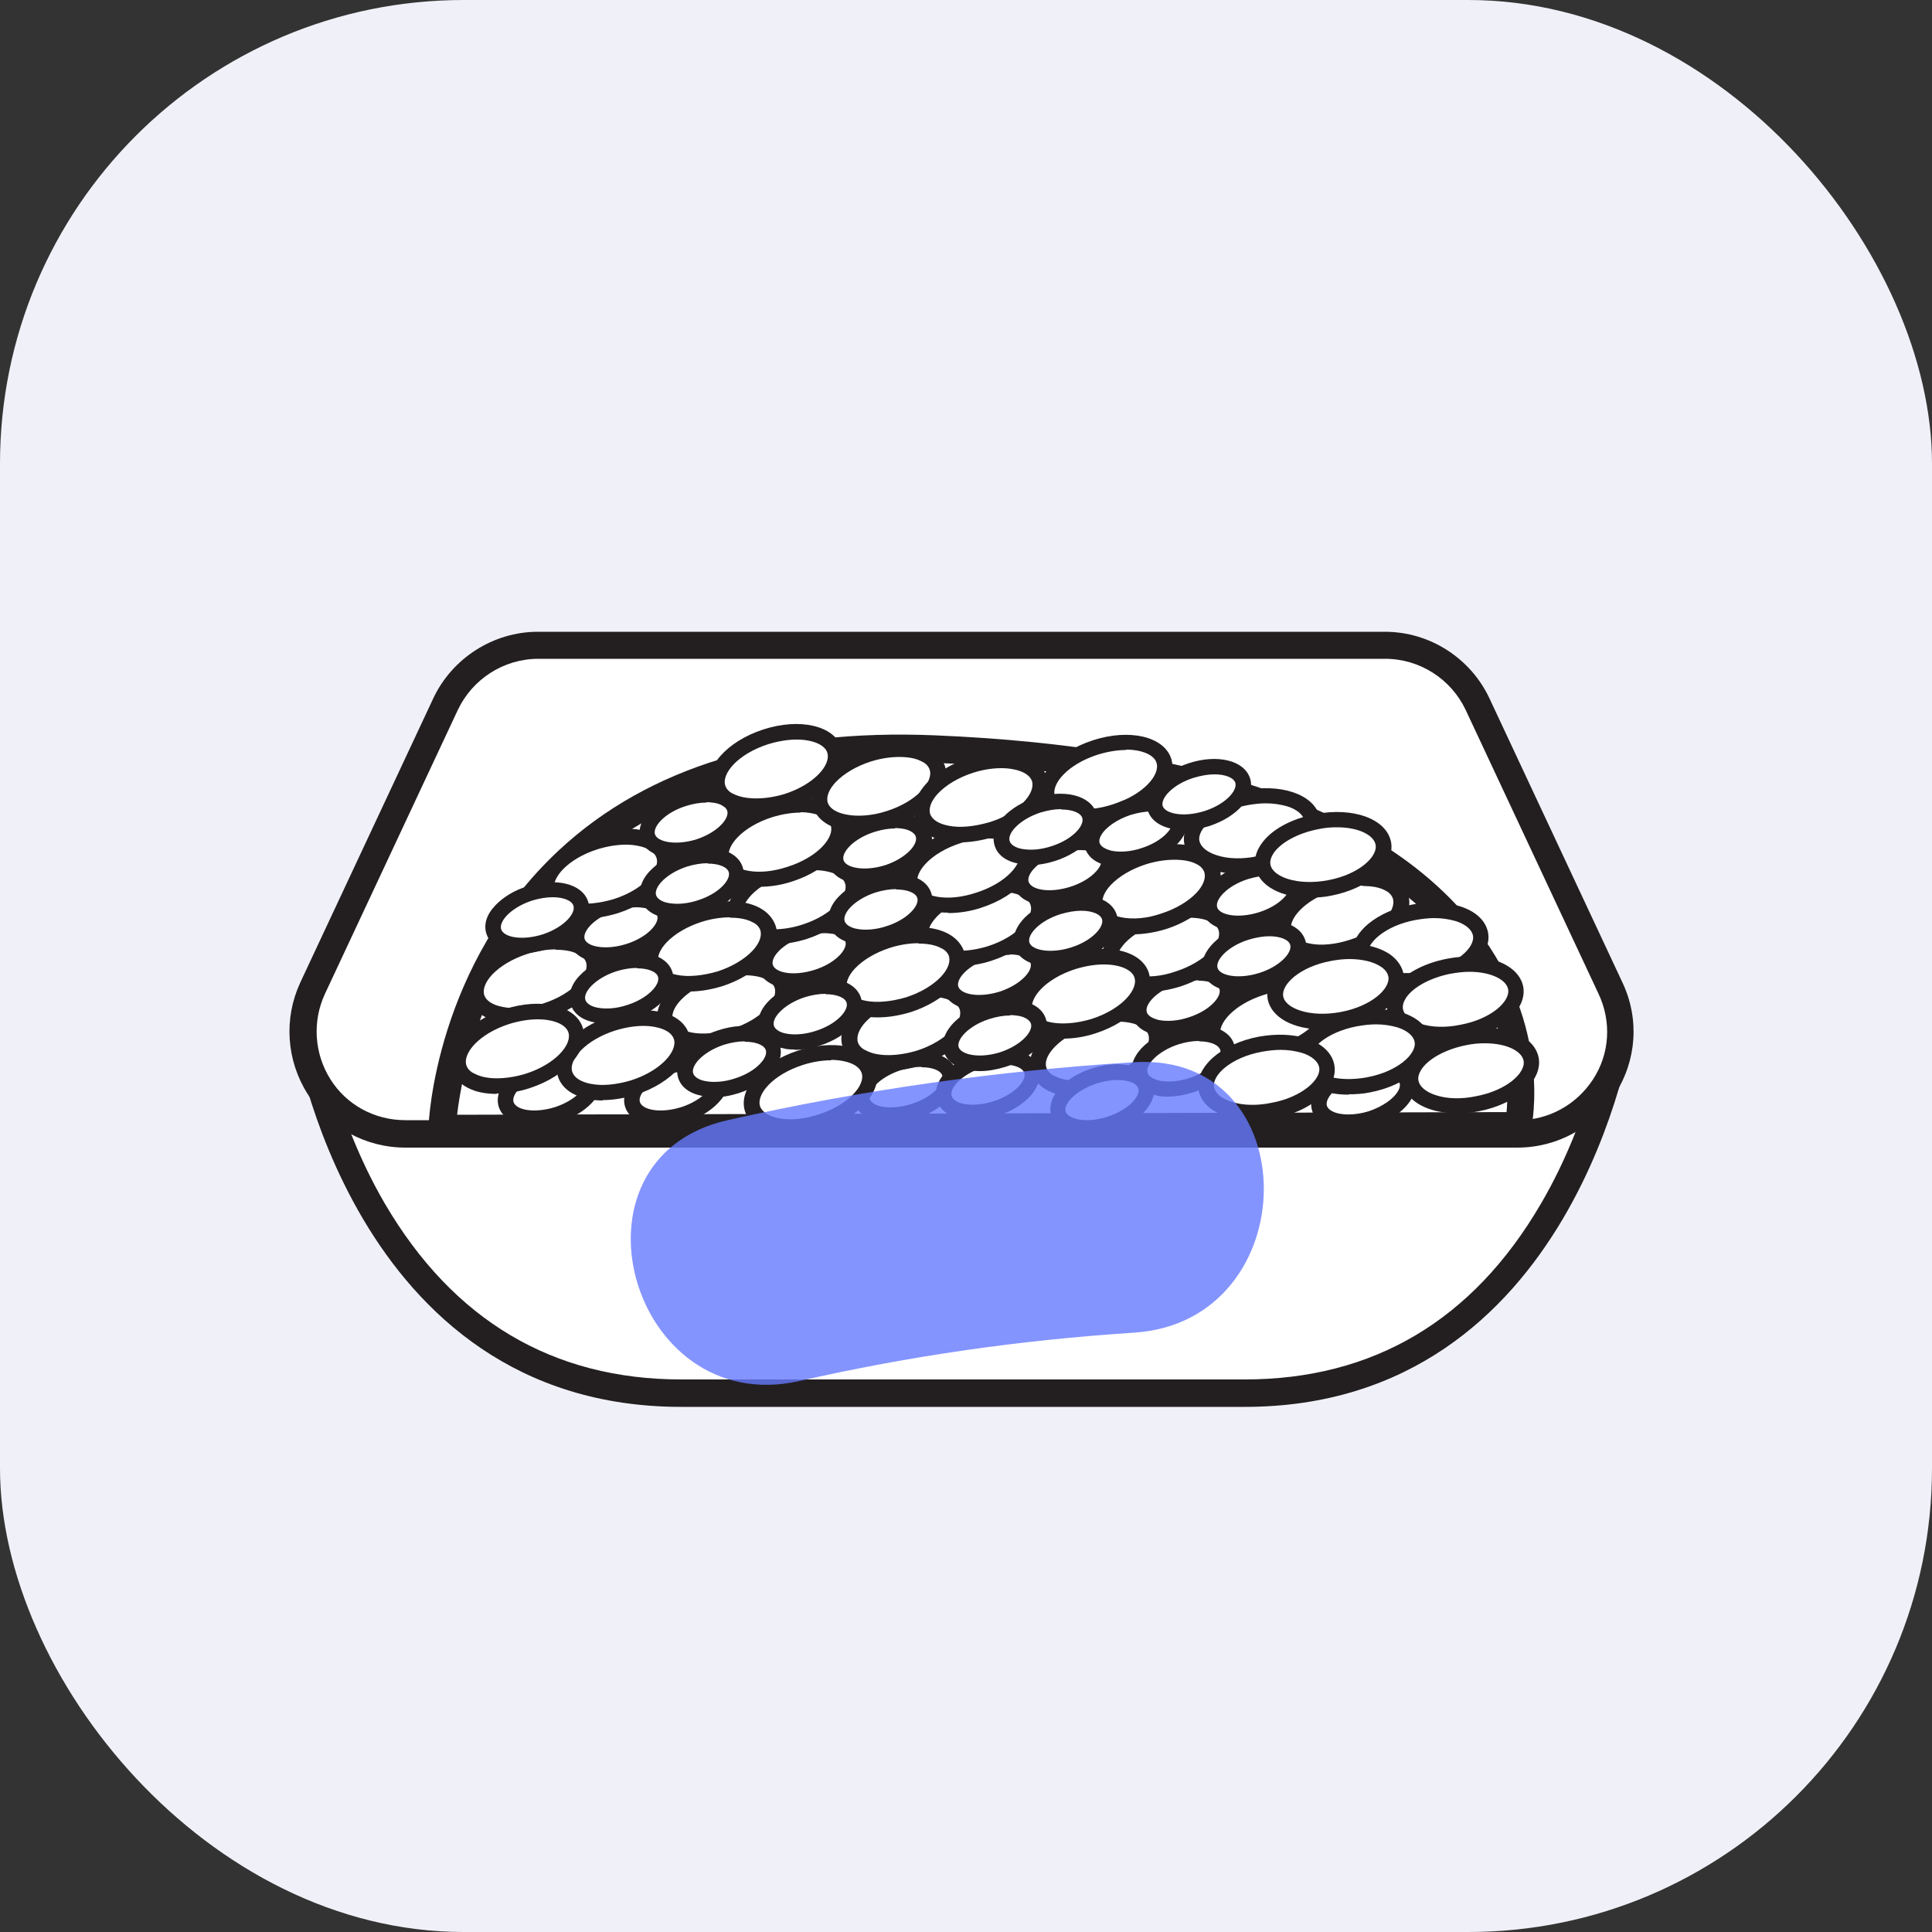 <?xml version="1.0" encoding="UTF-8"?>
<svg xmlns="http://www.w3.org/2000/svg" version="1.1" viewBox="0 0 50 50">
  <rect x="0" y="0" width="50" height="50" fill="#333333" stroke="none"/>
  <defs>
    <style>
      .cls-1 {
        fill: #231f20;
      }

      .cls-2 {
        fill: #667afe;
        opacity: .8;
      }

      .cls-3 {
        fill: #f0f1f8;
      }

      .cls-4 {
        fill: #fff;
      }
    </style>
  </defs>
  <!-- Generator: Adobe Illustrator 28.6.0, SVG Export Plug-In . SVG Version: 1.2.0 Build 709)  -->
  <g>
    <g id="Layer_1">
      <g>
        <rect class="cls-3" width="50" height="50" rx="12" ry="12"/>
        <g>
          <path class="cls-4" d="M41.92,26.57s-1.35,9.49-9.7,9.49h-5.42s-3.73,0-3.73,0h-5.42c-8.36,0-9.7-9.49-9.7-9.49"/>
          <path class="cls-1" d="M32.21,36.41h-14.58c-8.56,0-10.04-9.69-10.05-9.79-.03-.19.11-.37.3-.4.18-.02.37.11.4.3,0,.02.35,2.35,1.68,4.63,1.77,3.02,4.35,4.55,7.67,4.55h14.58c3.33,0,5.91-1.53,7.67-4.55,1.34-2.29,1.68-4.61,1.68-4.63.03-.19.18-.32.4-.3.19.03.32.2.3.4-.01.1-1.49,9.79-10.05,9.79Z"/>
        </g>
        <g>
          <path class="cls-4" d="M39.29,29.35H10.49c-1.94,0-3.22-2.01-2.4-3.77l3.44-7.35c.44-.93,1.37-1.53,2.4-1.53h21.92c1.03,0,1.96.59,2.4,1.53l3.44,7.35c.82,1.76-.46,3.77-2.4,3.77Z"/>
          <path class="cls-1" d="M39.29,29.7H10.49c-1.03,0-1.98-.52-2.53-1.39-.55-.87-.62-1.95-.19-2.88l3.44-7.35c.49-1.05,1.56-1.73,2.71-1.73h21.92c1.16,0,2.22.68,2.71,1.73l3.44,7.35c.44.93.37,2.01-.19,2.88-.55.87-1.5,1.39-2.53,1.39ZM13.93,17.05c-.89,0-1.7.52-2.08,1.32l-3.44,7.35c-.33.71-.28,1.54.14,2.21s1.15,1.06,1.94,1.06h28.8c.79,0,1.51-.4,1.94-1.06s.48-1.49.14-2.21l-3.44-7.35c-.38-.8-1.19-1.32-2.08-1.32H13.93Z"/>
        </g>
        <g>
          <path class="cls-4" d="M11.93,28.75l2.81-6.17s.73-2,5.08-2h10.44c4.36,0,5.08,2,5.08,2l2.81,6.17"/>
          <path class="cls-1" d="M38.18,29.1c-.13,0-.26-.08-.32-.2l-2.82-6.17s-.75-1.79-4.77-1.79h-10.44c-4.01,0-4.75,1.75-4.76,1.77l-2.82,6.2c-.08.18-.29.25-.46.17-.18-.08-.25-.29-.17-.46l2.81-6.17c.02-.07.85-2.2,5.4-2.2h10.44c4.55,0,5.38,2.14,5.41,2.23l2.8,6.15c.08.18,0,.38-.17.46-.05.02-.1.03-.15.03Z"/>
        </g>
        <g>
          <path class="cls-4" d="M11.44,29.2s.37-10.33,12.74-9.81c17.08.71,15.11,9.74,15.11,9.74l-27.85.07Z"/>
          <path class="cls-1" d="M11.44,29.55c-.09,0-.19-.04-.25-.11-.07-.07-.1-.16-.1-.26,0-.17.19-4.22,3.39-7.19,2.31-2.14,5.58-3.13,9.71-2.96,6.97.29,11.69,1.97,14.02,5,1.96,2.54,1.44,5.06,1.42,5.17-.04.16-.18.28-.34.28l-27.85.07h0ZM23.3,19.72c-3.52,0-6.32.94-8.33,2.79-2.46,2.27-3.02,5.3-3.14,6.34l27.16-.07c.06-.68.07-2.51-1.34-4.33-2.18-2.8-6.84-4.43-13.48-4.71-.29-.01-.58-.02-.87-.02Z"/>
        </g>
        <g>
          <ellipse class="cls-4" cx="32.91" cy="26.39" rx="1.58" ry=".87" transform="translate(-6.52 11.39) rotate(-17.89)"/>
          <path class="cls-1" d="M32.38,27.56c-.13,0-.26-.01-.38-.04-.41-.08-.69-.29-.78-.58-.18-.57.42-1.26,1.37-1.57.95-.31,1.84-.1,2.03.47h0c.18.57-.42,1.26-1.37,1.57-.29.09-.59.14-.86.14ZM33.43,25.63c-.22,0-.47.04-.73.12-.78.25-1.21.76-1.11,1.07.05.15.22.26.48.31.3.06.67.03,1.04-.1.78-.25,1.21-.76,1.11-1.07-.06-.2-.37-.34-.79-.34Z"/>
        </g>
        <g>
          <ellipse class="cls-4" cx="28.39" cy="27.22" rx="1.58" ry=".87" transform="translate(-6.99 10.04) rotate(-17.89)"/>
          <path class="cls-1" d="M27.86,28.38c-.29,0-.54-.05-.75-.16-.21-.11-.35-.27-.42-.46-.1-.29.01-.62.3-.93.26-.27.64-.5,1.07-.64.95-.31,1.84-.1,2.03.47h0c.18.57-.42,1.26-1.37,1.57-.3.1-.59.14-.86.14ZM28.92,26.45c-.22,0-.47.04-.73.12-.37.12-.69.31-.9.53-.18.19-.26.38-.21.53.03.09.1.17.22.22.3.16.81.15,1.31,0,.78-.25,1.21-.76,1.11-1.07-.06-.2-.37-.34-.79-.34Z"/>
        </g>
        <g>
          <ellipse class="cls-4" cx="30.63" cy="27.46" rx="1.19" ry=".65" transform="translate(-6.96 10.74) rotate(-17.89)"/>
          <path class="cls-1" d="M30.23,28.38c-.1,0-.2,0-.3-.03-.33-.06-.55-.23-.62-.47s0-.5.23-.75c.2-.21.49-.39.82-.49.47-.15.93-.15,1.25.02.17.09.28.21.33.37h0c.15.46-.32,1-1.06,1.24-.22.07-.45.11-.66.11ZM31.03,26.94c-.17,0-.35.03-.54.09-.27.09-.5.23-.65.39-.12.13-.17.25-.14.35.03.09.15.16.32.2.22.04.49.02.76-.07.54-.17.86-.53.8-.73h0c-.02-.05-.06-.1-.14-.14-.1-.05-.24-.08-.4-.08Z"/>
        </g>
        <g>
          <ellipse class="cls-4" cx="23.44" cy="28.13" rx="1.19" ry=".65" transform="translate(-7.51 8.56) rotate(-17.89)"/>
          <path class="cls-1" d="M23.05,29.05c-.46,0-.83-.18-.93-.49-.08-.24,0-.5.23-.74.2-.21.49-.39.82-.49.74-.24,1.43-.07,1.58.39h0c.15.46-.32,1-1.06,1.24-.23.07-.45.11-.65.11ZM23.84,27.61c-.16,0-.35.03-.54.09-.27.09-.5.23-.65.39-.12.13-.17.26-.14.35.07.21.54.3,1.08.13.54-.17.86-.53.8-.73h0c-.04-.13-.25-.22-.54-.22Z"/>
        </g>
        <g>
          <ellipse class="cls-4" cx="17.5" cy="28.22" rx="1.19" ry=".65" transform="translate(-7.82 6.74) rotate(-17.89)"/>
          <path class="cls-1" d="M17.11,29.14c-.46,0-.83-.18-.93-.49-.15-.46.32-1,1.06-1.24.74-.24,1.43-.07,1.58.39h0c.08.24,0,.5-.23.74-.2.21-.49.39-.82.49-.23.07-.45.11-.65.11ZM17.9,27.7c-.16,0-.34.03-.54.09-.54.17-.86.53-.8.73.07.21.54.3,1.08.13.27-.09.5-.23.65-.39.12-.13.17-.25.14-.35h0c-.04-.13-.25-.22-.54-.22Z"/>
        </g>
        <g>
          <ellipse class="cls-4" cx="14.23" cy="28.22" rx="1.19" ry=".65" transform="translate(-7.98 5.74) rotate(-17.89)"/>
          <path class="cls-1" d="M13.84,29.14c-.46,0-.83-.18-.93-.49-.15-.46.32-1,1.06-1.24.74-.24,1.43-.07,1.58.39h0c.08.24,0,.5-.23.74-.2.21-.49.39-.82.49-.23.07-.45.11-.65.11ZM14.63,27.7c-.16,0-.34.03-.54.09-.54.17-.86.53-.8.73.07.21.54.3,1.08.13.27-.09.5-.23.65-.39.12-.13.17-.25.14-.35h0c-.04-.13-.25-.22-.54-.22Z"/>
        </g>
        <g>
          <ellipse class="cls-4" cx="25.57" cy="28.06" rx="1.19" ry=".65" transform="translate(-7.38 9.21) rotate(-17.89)"/>
          <path class="cls-1" d="M25.17,28.98c-.1,0-.2,0-.3-.03-.33-.06-.55-.23-.62-.47s0-.5.23-.74c.2-.21.49-.39.82-.49.74-.24,1.43-.07,1.58.39h0c.15.46-.32,1-1.06,1.24-.22.07-.45.11-.66.11ZM25.96,27.54c-.16,0-.35.03-.54.09-.27.09-.5.23-.65.39-.12.13-.17.25-.14.35.03.09.15.17.32.2.21.04.49.02.76-.07.54-.17.86-.53.8-.73h0c-.04-.13-.25-.22-.54-.22Z"/>
        </g>
        <g>
          <ellipse class="cls-4" cx="28.53" cy="28.47" rx="1.19" ry=".65" transform="translate(-7.37 10.14) rotate(-17.89)"/>
          <path class="cls-1" d="M28.13,29.39c-.1,0-.2,0-.3-.03-.33-.06-.55-.23-.62-.47-.05-.16-.03-.33.05-.5.16-.31.53-.59,1-.74.74-.24,1.43-.07,1.58.39h0c.15.46-.32,1-1.06,1.24-.22.07-.45.11-.66.11ZM28.92,27.95c-.16,0-.34.03-.54.09-.36.12-.66.33-.77.54-.04.07-.05.14-.03.19.03.09.15.16.32.2.22.04.49.02.76-.07.54-.17.86-.53.8-.73-.04-.13-.25-.22-.54-.22Z"/>
        </g>
        <g>
          <ellipse class="cls-4" cx="30.62" cy="25.89" rx="1.19" ry=".65" transform="translate(-6.47 10.66) rotate(-17.89)"/>
          <path class="cls-1" d="M30.22,26.81c-.1,0-.2,0-.3-.03-.33-.06-.55-.23-.62-.47s0-.5.23-.75c.2-.21.49-.38.82-.49.74-.24,1.43-.07,1.58.39h0c.15.46-.32,1-1.06,1.24-.22.07-.45.11-.66.11ZM31.01,25.37c-.16,0-.35.03-.54.09-.27.09-.5.23-.65.39-.12.13-.17.25-.14.35.03.09.15.16.32.2.22.04.49.02.76-.07.54-.17.86-.53.8-.73-.04-.13-.25-.22-.54-.22Z"/>
        </g>
        <g>
          <ellipse class="cls-4" cx="35.28" cy="28.32" rx="1.19" ry=".65" transform="translate(-6.99 12.21) rotate(-17.89)"/>
          <path class="cls-1" d="M34.88,29.24c-.22,0-.42-.04-.59-.12-.17-.09-.29-.21-.33-.37-.15-.46.32-1,1.06-1.24.47-.15.93-.14,1.25.02.17.09.29.21.33.37.05.16.03.33-.05.5-.16.31-.53.59-1,.74-.23.07-.45.11-.66.11ZM35.68,27.8c-.17,0-.35.03-.54.09-.54.17-.86.53-.8.73.02.05.06.1.14.14.21.11.58.11.94,0,.36-.12.66-.33.77-.54.04-.07.05-.14.03-.19h0c-.02-.05-.06-.1-.14-.14-.1-.05-.24-.08-.4-.08Z"/>
        </g>
        <g>
          <ellipse class="cls-4" cx="34.73" cy="23.68" rx="1.58" ry=".87" transform="translate(-5.6 11.82) rotate(-17.89)"/>
          <path class="cls-1" d="M34.21,24.85c-.13,0-.26-.01-.38-.04-.41-.08-.69-.29-.78-.58-.18-.57.42-1.26,1.37-1.57.61-.2,1.21-.19,1.61.02.21.11.35.26.41.46.09.29,0,.62-.3.93-.26.27-.64.5-1.07.64-.29.09-.59.14-.86.14ZM35.27,22.92c-.23,0-.49.04-.74.12-.78.25-1.21.76-1.11,1.07.05.15.22.26.48.31.3.06.67.02,1.04-.1.37-.12.69-.31.9-.53.18-.19.25-.38.21-.53h0c-.03-.09-.1-.17-.21-.22-.15-.08-.35-.11-.57-.11Z"/>
        </g>
        <g>
          <ellipse class="cls-4" cx="30.22" cy="24.51" rx="1.58" ry=".87" transform="translate(-6.07 10.47) rotate(-17.89)"/>
          <path class="cls-1" d="M29.69,25.67c-.13,0-.26-.01-.38-.04-.41-.08-.69-.29-.78-.58-.09-.29.01-.62.3-.93.26-.27.64-.5,1.07-.64.61-.2,1.21-.19,1.61.02.21.11.35.26.41.46.09.29,0,.62-.3.93-.26.27-.64.5-1.07.64-.29.09-.59.14-.86.14ZM30.76,23.75c-.23,0-.49.04-.74.12-.37.12-.69.31-.9.53-.18.19-.25.38-.21.53s.22.26.48.31c.3.06.67.03,1.04-.1.37-.12.69-.31.9-.53.18-.19.25-.38.21-.53h0c-.03-.09-.1-.17-.21-.22-.15-.08-.35-.11-.57-.11Z"/>
        </g>
        <g>
          <ellipse class="cls-4" cx="32.46" cy="24.75" rx="1.19" ry=".65" transform="translate(-6.04 11.17) rotate(-17.89)"/>
          <path class="cls-1" d="M32.07,25.67c-.46,0-.83-.18-.93-.49-.15-.46.32-1,1.06-1.24.74-.24,1.43-.07,1.58.39h0c.15.46-.32,1-1.06,1.24-.23.07-.45.11-.65.11ZM32.85,24.23c-.16,0-.34.03-.54.09-.54.17-.86.53-.8.73s.54.3,1.08.13c.54-.17.86-.53.8-.73-.04-.13-.25-.22-.54-.22Z"/>
        </g>
        <g>
          <ellipse class="cls-4" cx="32.44" cy="23.18" rx="1.19" ry=".65" transform="translate(-5.55 11.09) rotate(-17.89)"/>
          <path class="cls-1" d="M32.05,24.1c-.46,0-.83-.18-.93-.49-.15-.46.32-1,1.06-1.24.74-.24,1.43-.07,1.58.39h0c.15.46-.32,1-1.06,1.24-.23.07-.45.11-.65.11ZM32.84,22.66c-.16,0-.34.03-.54.09-.54.17-.86.53-.8.73s.54.3,1.08.13c.54-.17.86-.53.8-.73-.04-.13-.25-.22-.54-.22Z"/>
        </g>
        <g>
          <ellipse class="cls-4" cx="28.03" cy="25.73" rx="1.58" ry=".87" transform="translate(-6.55 9.86) rotate(-17.89)"/>
          <path class="cls-1" d="M27.5,26.89c-.29,0-.54-.05-.75-.16-.21-.11-.35-.27-.42-.46-.18-.57.42-1.26,1.37-1.57.95-.31,1.84-.1,2.03.47h0c.18.57-.42,1.26-1.37,1.57-.3.1-.59.14-.86.14ZM28.56,24.96c-.22,0-.47.04-.73.12-.78.25-1.21.76-1.11,1.07.03.09.1.17.22.22.3.16.81.15,1.31,0,.78-.25,1.21-.76,1.11-1.07-.06-.2-.37-.34-.79-.34Z"/>
        </g>
        <g>
          <ellipse class="cls-4" cx="23.52" cy="26.55" rx="1.58" ry=".87" transform="translate(-7.02 8.51) rotate(-17.89)"/>
          <path class="cls-1" d="M22.98,27.72c-.29,0-.54-.05-.75-.16-.21-.11-.35-.27-.42-.46-.1-.29.01-.62.3-.93.26-.27.64-.5,1.07-.64.44-.14.88-.18,1.24-.11.41.08.69.29.78.58h0c.1.29-.01.62-.3.93-.26.27-.64.5-1.07.64-.3.1-.59.14-.86.14ZM24.04,25.79c-.23,0-.48.04-.73.12-.37.12-.69.31-.9.53-.18.19-.25.38-.21.53.03.09.1.17.22.22.3.16.81.15,1.31,0,.37-.12.69-.31.9-.53.18-.19.25-.38.21-.53h0c-.05-.15-.22-.26-.48-.31-.1-.02-.2-.03-.31-.03Z"/>
        </g>
        <g>
          <ellipse class="cls-4" cx="25.75" cy="26.8" rx="1.19" ry=".65" transform="translate(-6.99 9.21) rotate(-17.89)"/>
          <path class="cls-1" d="M25.36,27.72c-.46,0-.83-.18-.93-.49-.15-.46.32-1,1.06-1.24.33-.11.67-.14.96-.08.33.06.55.23.62.47h0c.08.24,0,.5-.23.74-.2.21-.49.39-.82.49-.23.07-.45.11-.65.11ZM26.15,26.28c-.17,0-.35.03-.54.09-.54.17-.86.53-.8.73.07.2.54.3,1.08.13.27-.09.5-.23.65-.39.12-.13.17-.26.14-.35h0c-.03-.09-.15-.17-.32-.2-.07-.01-.14-.02-.22-.02Z"/>
        </g>
        <g>
          <ellipse class="cls-4" cx="25.74" cy="25.23" rx="1.19" ry=".65" transform="translate(-6.51 9.13) rotate(-17.89)"/>
          <path class="cls-1" d="M25.35,26.15c-.46,0-.83-.18-.93-.49-.15-.46.32-1,1.06-1.24.74-.24,1.43-.07,1.58.39.08.24,0,.5-.23.74-.2.21-.49.39-.82.49-.23.07-.45.11-.65.11ZM26.14,24.71c-.16,0-.35.03-.54.09-.54.17-.86.53-.8.73.07.21.54.3,1.08.13.27-.09.5-.23.65-.39.12-.13.17-.25.14-.35-.04-.13-.25-.22-.54-.22Z"/>
        </g>
        <g>
          <ellipse class="cls-4" cx="29.86" cy="23.02" rx="1.58" ry=".87" transform="translate(-5.63 10.29) rotate(-17.89)"/>
          <path class="cls-1" d="M29.33,24.18c-.13,0-.26-.01-.38-.04-.41-.08-.69-.29-.78-.58-.09-.29.01-.62.3-.93.26-.27.64-.5,1.07-.64.61-.2,1.21-.19,1.61.02.21.11.35.26.41.46.09.29,0,.62-.3.93-.26.27-.64.5-1.07.64-.29.09-.59.14-.86.14ZM30.39,22.25c-.23,0-.49.04-.74.12-.37.12-.69.31-.9.53-.18.19-.25.38-.21.53s.22.26.48.31c.3.06.67.03,1.04-.1.37-.12.69-.31.9-.53.18-.19.25-.38.21-.53h0c-.03-.09-.1-.17-.21-.22-.15-.08-.35-.11-.57-.11Z"/>
        </g>
        <g>
          <ellipse class="cls-4" cx="25.34" cy="23.84" rx="1.58" ry=".87" transform="translate(-6.1 8.94) rotate(-17.89)"/>
          <path class="cls-1" d="M24.81,25.01c-.29,0-.54-.05-.75-.16-.21-.11-.35-.27-.42-.46-.18-.57.42-1.26,1.37-1.57.95-.31,1.84-.1,2.03.47h0c.18.57-.42,1.26-1.37,1.57-.3.1-.59.14-.86.14ZM25.87,23.08c-.22,0-.47.04-.73.12-.78.25-1.21.76-1.11,1.07.03.09.1.17.22.22.3.16.82.15,1.31,0,.78-.25,1.21-.76,1.11-1.07h0c-.06-.2-.37-.34-.79-.34Z"/>
        </g>
        <g>
          <ellipse class="cls-4" cx="27.58" cy="24.09" rx="1.19" ry=".65" transform="translate(-6.07 9.64) rotate(-17.89)"/>
          <path class="cls-1" d="M27.19,25.01c-.46,0-.83-.18-.93-.49-.15-.46.32-1,1.06-1.24s1.43-.07,1.58.39h0c.15.46-.32,1-1.06,1.24-.23.07-.45.11-.65.11ZM27.98,23.57c-.16,0-.34.03-.54.09-.54.17-.86.53-.8.73.06.2.54.3,1.08.13.54-.17.86-.53.8-.73-.04-.13-.25-.22-.54-.22Z"/>
        </g>
        <g>
          <ellipse class="cls-4" cx="27.56" cy="22.52" rx="1.19" ry=".65" transform="translate(-5.58 9.56) rotate(-17.89)"/>
          <path class="cls-1" d="M27.17,23.44c-.46,0-.83-.18-.93-.49-.15-.46.32-1,1.06-1.24.74-.24,1.43-.07,1.58.39h0c.15.46-.32,1-1.06,1.24-.23.07-.45.11-.65.11ZM27.96,22c-.16,0-.34.03-.54.09-.54.17-.86.53-.8.73.07.21.54.3,1.08.13.54-.17.86-.53.8-.73-.04-.13-.25-.22-.54-.22Z"/>
        </g>
        <g>
          <ellipse class="cls-4" cx="23.24" cy="25.17" rx="1.58" ry=".87" transform="translate(-6.61 8.36) rotate(-17.89)"/>
          <path class="cls-1" d="M22.71,26.33c-.13,0-.26-.01-.38-.04-.41-.08-.69-.29-.78-.58-.1-.29.01-.62.3-.93.26-.27.64-.5,1.07-.64.61-.2,1.21-.19,1.61.02.21.11.35.27.42.46.1.29-.01.62-.3.93-.26.27-.64.5-1.07.64-.29.09-.59.14-.86.14ZM23.77,24.41c-.23,0-.49.04-.74.12-.37.12-.69.31-.9.53-.18.19-.25.38-.21.53.05.15.22.26.48.31.3.06.67.02,1.05-.09.37-.12.69-.31.9-.53.18-.19.25-.38.21-.53h0c-.03-.09-.1-.17-.22-.22-.15-.08-.35-.11-.57-.11Z"/>
        </g>
        <g>
          <ellipse class="cls-4" cx="18.73" cy="25.99" rx="1.58" ry=".87" transform="translate(-7.08 7.01) rotate(-17.89)"/>
          <path class="cls-1" d="M18.2,27.16c-.13,0-.26-.01-.38-.04-.41-.08-.69-.29-.78-.58-.1-.29.01-.62.3-.93.26-.27.64-.5,1.07-.64.61-.2,1.21-.19,1.61.02.21.11.35.27.42.46.1.29-.01.62-.3.93-.26.27-.64.5-1.07.64-.29.09-.59.14-.86.14ZM19.26,25.23c-.23,0-.49.04-.74.12-.37.12-.69.31-.9.53-.18.19-.25.38-.21.53.05.15.22.26.48.31.3.06.67.02,1.05-.09.37-.12.69-.31.9-.53.18-.19.25-.38.21-.53h0c-.03-.09-.1-.17-.22-.22-.15-.08-.35-.11-.57-.11Z"/>
        </g>
        <g>
          <ellipse class="cls-4" cx="20.96" cy="26.24" rx="1.19" ry=".65" transform="translate(-7.05 7.71) rotate(-17.89)"/>
          <path class="cls-1" d="M20.57,27.16c-.1,0-.2,0-.3-.03-.33-.06-.55-.23-.62-.47s0-.5.23-.74c.2-.21.49-.39.82-.49.74-.24,1.43-.07,1.58.39h0c.15.46-.32,1-1.06,1.24-.22.07-.45.11-.66.11ZM21.36,25.72c-.16,0-.35.03-.54.09-.27.09-.5.23-.65.39-.12.13-.17.25-.14.35.03.09.15.17.32.2.21.04.49.02.76-.07.54-.17.86-.53.8-.73h0c-.04-.13-.25-.22-.54-.22Z"/>
        </g>
        <g>
          <ellipse class="cls-4" cx="20.95" cy="24.67" rx="1.19" ry=".65" transform="translate(-6.57 7.63) rotate(-17.89)"/>
          <path class="cls-1" d="M20.56,25.59c-.46,0-.83-.18-.93-.49-.15-.46.32-1,1.06-1.24.33-.11.67-.14.96-.08.33.06.55.23.62.47h0c.15.46-.32,1-1.06,1.24-.23.07-.45.11-.65.11ZM21.34,24.15c-.17,0-.36.03-.54.09-.54.17-.86.53-.8.73.07.21.54.3,1.08.13.54-.17.86-.53.8-.73-.03-.09-.15-.17-.32-.2-.07-.01-.14-.02-.22-.02Z"/>
        </g>
        <g>
          <ellipse class="cls-4" cx="25.07" cy="22.46" rx="1.58" ry=".87" transform="translate(-5.69 8.79) rotate(-17.89)"/>
          <path class="cls-1" d="M24.54,23.62c-.58,0-1.05-.22-1.17-.61-.18-.57.42-1.26,1.37-1.57.61-.2,1.21-.19,1.61.02.21.11.35.27.42.46.18.57-.42,1.26-1.37,1.57-.3.1-.59.14-.86.14ZM25.6,21.7c-.23,0-.49.04-.74.12-.78.25-1.21.76-1.11,1.07s.75.47,1.52.21c.78-.25,1.21-.76,1.11-1.07-.03-.09-.1-.17-.22-.22-.15-.08-.35-.11-.57-.11Z"/>
        </g>
        <g>
          <ellipse class="cls-4" cx="20.55" cy="23.28" rx="1.58" ry=".87" transform="translate(-6.16 7.44) rotate(-17.89)"/>
          <path class="cls-1" d="M20.02,24.45c-.13,0-.26-.01-.38-.04-.41-.08-.69-.29-.78-.58-.18-.57.42-1.26,1.37-1.57.43-.14.87-.18,1.24-.11.41.08.69.29.78.58h0c.18.57-.42,1.26-1.37,1.57-.29.09-.59.14-.86.14ZM21.08,22.52c-.23,0-.48.04-.74.12-.78.25-1.21.76-1.11,1.07.05.15.22.26.48.31.3.06.68.03,1.05-.09.78-.25,1.21-.76,1.11-1.07h0c-.05-.15-.22-.26-.48-.31-.1-.02-.2-.03-.31-.03Z"/>
        </g>
        <g>
          <ellipse class="cls-4" cx="22.79" cy="23.53" rx="1.19" ry=".65" transform="translate(-6.13 8.14) rotate(-17.89)"/>
          <path class="cls-1" d="M22.39,24.45c-.1,0-.2,0-.3-.03-.33-.06-.55-.23-.62-.47s0-.5.23-.74c.2-.21.49-.39.82-.49.74-.24,1.43-.07,1.58.39h0c.15.46-.32,1-1.06,1.24-.22.07-.45.11-.66.11ZM23.19,23.01c-.16,0-.35.03-.54.09-.27.09-.5.23-.65.39-.12.13-.17.26-.14.35.03.09.15.17.32.2.21.04.49.02.76-.07.54-.17.86-.53.8-.73h0c-.04-.13-.25-.22-.54-.22Z"/>
        </g>
        <g>
          <ellipse class="cls-4" cx="22.77" cy="21.96" rx="1.19" ry=".65" transform="translate(-5.64 8.06) rotate(-17.89)"/>
          <path class="cls-1" d="M22.38,22.88c-.46,0-.83-.18-.93-.49-.15-.46.32-1,1.06-1.24.33-.11.67-.14.96-.08.33.06.55.23.62.47h0c.08.24,0,.5-.23.74-.2.21-.49.39-.82.49-.23.07-.45.11-.65.11ZM23.17,21.44c-.17,0-.35.03-.54.09-.54.17-.86.53-.8.73.06.2.54.3,1.08.13.27-.09.5-.23.65-.39.12-.13.17-.26.14-.35h0c-.03-.09-.15-.17-.32-.2-.07-.01-.14-.02-.22-.02Z"/>
        </g>
        <g>
          <ellipse class="cls-4" cx="18.36" cy="24.5" rx="1.58" ry=".87" transform="translate(-6.64 6.83) rotate(-17.89)"/>
          <path class="cls-1" d="M17.83,25.66c-.13,0-.26-.01-.38-.04-.41-.08-.69-.29-.78-.58-.1-.29.01-.62.3-.93.26-.27.64-.5,1.07-.64.61-.2,1.21-.19,1.61.02.21.11.35.27.42.46.1.29-.01.62-.3.93-.26.27-.64.5-1.07.64-.29.09-.59.14-.86.14ZM18.89,23.74c-.23,0-.49.04-.74.12-.37.12-.69.31-.9.53-.18.19-.25.38-.21.53.05.15.22.26.48.31.3.06.67.02,1.05-.09.37-.12.69-.31.9-.53.18-.19.25-.38.21-.53h0c-.03-.09-.1-.17-.22-.22-.15-.08-.35-.11-.57-.11Z"/>
        </g>
        <g>
          <ellipse class="cls-4" cx="13.85" cy="25.33" rx="1.58" ry=".87" transform="translate(-7.11 5.48) rotate(-17.89)"/>
          <path class="cls-1" d="M13.32,26.49c-.13,0-.26-.01-.38-.04-.41-.08-.69-.29-.78-.58-.1-.29.01-.62.3-.93.26-.27.64-.5,1.07-.64.61-.2,1.21-.19,1.61.02.21.11.35.27.42.46.1.29-.01.62-.3.93-.26.27-.64.5-1.07.64-.29.09-.59.14-.86.14ZM14.38,24.57c-.23,0-.49.04-.74.12-.37.12-.69.31-.9.53-.18.19-.25.38-.21.53.05.15.22.26.48.31.3.06.67.02,1.05-.09.37-.12.69-.31.9-.53.18-.19.25-.38.21-.53h0c-.03-.09-.1-.17-.22-.22-.15-.08-.35-.11-.57-.11Z"/>
        </g>
        <g>
          <ellipse class="cls-4" cx="16.08" cy="25.57" rx="1.19" ry=".65" transform="translate(-7.08 6.18) rotate(-17.89)"/>
          <path class="cls-1" d="M15.69,26.49c-.1,0-.2,0-.3-.03-.33-.06-.55-.23-.62-.47s0-.5.23-.74c.2-.21.49-.39.82-.49.74-.24,1.43-.07,1.58.39h0c.15.46-.32,1-1.06,1.24-.22.07-.45.11-.66.11ZM16.48,25.05c-.16,0-.35.03-.54.09-.27.09-.5.23-.65.39-.12.13-.17.25-.14.35.03.09.15.17.32.2.22.04.49.02.76-.07.54-.17.86-.53.8-.73h0c-.04-.13-.25-.22-.54-.22Z"/>
        </g>
        <g>
          <ellipse class="cls-4" cx="16.07" cy="24" rx="1.19" ry=".65" transform="translate(-6.6 6.1) rotate(-17.89)"/>
          <path class="cls-1" d="M15.68,24.92c-.46,0-.83-.18-.93-.49-.15-.46.32-1,1.06-1.24.33-.11.67-.14.96-.08.33.06.55.23.62.47h0c.15.46-.32,1-1.06,1.24-.23.07-.45.11-.65.11ZM16.47,23.48c-.17,0-.36.03-.54.09-.54.17-.86.53-.8.73s.54.3,1.08.13c.54-.17.86-.53.8-.73-.03-.09-.15-.17-.32-.2-.07-.01-.14-.02-.22-.02Z"/>
        </g>
        <g>
          <ellipse class="cls-4" cx="20.19" cy="21.79" rx="1.58" ry=".87" transform="translate(-5.72 7.26) rotate(-17.89)"/>
          <path class="cls-1" d="M19.66,22.95c-.58,0-1.05-.22-1.17-.61-.18-.57.42-1.26,1.37-1.57.43-.14.88-.18,1.24-.11.41.08.69.29.78.58h0c.18.57-.42,1.26-1.37,1.57-.3.1-.59.14-.86.14ZM20.72,21.03c-.23,0-.48.04-.74.12-.78.25-1.21.76-1.11,1.07s.75.47,1.52.21c.78-.25,1.21-.76,1.11-1.07h0c-.05-.15-.22-.26-.48-.31-.1-.02-.2-.03-.31-.03Z"/>
        </g>
        <g>
          <ellipse class="cls-4" cx="15.67" cy="22.62" rx="1.58" ry=".87" transform="translate(-6.19 5.91) rotate(-17.89)"/>
          <path class="cls-1" d="M15.14,23.78c-.13,0-.26-.01-.38-.04-.41-.08-.69-.29-.78-.58-.18-.57.42-1.26,1.37-1.57.43-.14.87-.18,1.24-.11.41.08.69.29.78.58h0c.18.57-.42,1.26-1.37,1.57-.29.09-.59.14-.86.14ZM16.2,21.86c-.23,0-.48.04-.74.12-.78.25-1.21.76-1.11,1.07.05.15.22.26.48.31.3.06.67.02,1.05-.09.78-.25,1.21-.76,1.11-1.07h0c-.05-.15-.22-.26-.48-.31-.1-.02-.2-.03-.31-.03Z"/>
        </g>
        <g>
          <ellipse class="cls-4" cx="17.91" cy="22.86" rx="1.19" ry=".65" transform="translate(-6.16 6.61) rotate(-17.89)"/>
          <path class="cls-1" d="M17.51,23.78c-.1,0-.2,0-.3-.03-.33-.06-.55-.23-.62-.47s0-.5.23-.74c.2-.21.49-.39.82-.49.74-.24,1.43-.07,1.58.39h0c.15.46-.32,1-1.06,1.24-.22.07-.45.11-.66.11ZM18.31,22.34c-.16,0-.35.03-.54.09-.27.09-.5.23-.65.39-.12.13-.17.26-.14.35.03.09.15.17.32.2.21.04.49.02.76-.07.54-.17.86-.53.8-.73h0c-.04-.13-.25-.22-.54-.22Z"/>
        </g>
        <g>
          <ellipse class="cls-4" cx="17.9" cy="21.29" rx="1.19" ry=".65" transform="translate(-5.68 6.53) rotate(-17.89)"/>
          <path class="cls-1" d="M17.51,22.21c-.46,0-.83-.18-.93-.49-.15-.46.32-1,1.06-1.24.33-.11.67-.14.96-.08.33.06.55.23.62.47h0c.08.24,0,.5-.23.74-.2.21-.49.39-.82.49-.23.07-.45.11-.65.11ZM18.29,20.77c-.17,0-.35.03-.54.09-.54.17-.86.53-.8.73.06.2.54.3,1.08.13.27-.09.5-.23.65-.39.12-.13.17-.26.14-.35h0c-.03-.09-.15-.17-.32-.2-.07-.01-.14-.02-.22-.02Z"/>
        </g>
        <g>
          <ellipse class="cls-4" cx="13.91" cy="23.74" rx="1.19" ry=".65" transform="translate(-6.62 5.42) rotate(-17.89)"/>
          <path class="cls-1" d="M13.52,24.66c-.46,0-.83-.18-.93-.49-.08-.24,0-.5.23-.74.2-.21.49-.39.82-.49.74-.24,1.43-.07,1.58.39.08.24,0,.5-.23.74-.2.21-.49.39-.82.49-.23.07-.45.11-.65.11ZM14.3,23.22c-.16,0-.35.03-.54.09-.27.09-.5.23-.65.39-.12.13-.17.26-.14.35.07.21.54.3,1.08.13.27-.09.5-.23.65-.39.12-.13.17-.26.14-.35-.04-.13-.25-.22-.54-.22Z"/>
        </g>
        <g>
          <ellipse class="cls-4" cx="18.87" cy="27.47" rx="1.19" ry=".65" transform="translate(-7.53 7.13) rotate(-17.89)"/>
          <path class="cls-1" d="M18.47,28.39c-.1,0-.2,0-.3-.03-.33-.06-.55-.23-.62-.47s0-.5.23-.74c.2-.21.49-.39.82-.49.74-.24,1.43-.07,1.58.39h0c.15.46-.32,1-1.06,1.24-.22.07-.45.11-.66.11ZM19.27,26.95c-.16,0-.35.03-.54.09-.27.09-.5.23-.65.39-.12.13-.17.26-.14.35.03.09.15.17.32.2.21.04.49.02.76-.07.54-.17.86-.53.8-.73h0c-.04-.13-.25-.22-.54-.22Z"/>
        </g>
        <g>
          <ellipse class="cls-4" cx="16.13" cy="27.31" rx="1.58" ry=".87" transform="translate(-7.61 6.28) rotate(-17.89)"/>
          <path class="cls-1" d="M15.6,28.48c-.13,0-.26-.01-.38-.04-.41-.08-.69-.29-.78-.58-.18-.57.42-1.26,1.37-1.57.43-.14.88-.18,1.24-.11.41.08.69.29.78.58h0c.18.57-.42,1.26-1.37,1.57-.29.09-.59.14-.86.14ZM16.66,26.55c-.23,0-.48.04-.74.12-.78.25-1.21.76-1.11,1.07.05.15.22.26.48.31.3.06.67.02,1.04-.09.78-.25,1.21-.76,1.11-1.07-.05-.15-.22-.26-.48-.31-.1-.02-.2-.03-.31-.03Z"/>
        </g>
        <g>
          <ellipse class="cls-4" cx="13.38" cy="27.15" rx="1.58" ry=".87" transform="translate(-7.69 5.42) rotate(-17.89)"/>
          <path class="cls-1" d="M12.85,28.31c-.29,0-.54-.05-.75-.16-.21-.11-.35-.27-.42-.46-.18-.57.42-1.26,1.37-1.57.95-.31,1.84-.1,2.03.47h0c.18.57-.42,1.26-1.37,1.57-.3.1-.59.14-.86.14ZM13.91,26.38c-.22,0-.47.04-.73.12-.78.25-1.21.76-1.11,1.07.03.09.1.17.22.22.3.16.81.15,1.31,0,.78-.25,1.21-.76,1.11-1.07h0c-.06-.2-.37-.34-.79-.34Z"/>
        </g>
        <g>
          <ellipse class="cls-4" cx="20.98" cy="28.21" rx="1.58" ry=".87" transform="translate(-7.65 7.81) rotate(-17.89)"/>
          <path class="cls-1" d="M20.45,29.37c-.58,0-1.05-.22-1.17-.61-.18-.57.42-1.26,1.37-1.57.44-.14.88-.18,1.24-.11.41.08.69.29.78.58.18.57-.42,1.26-1.37,1.57-.3.1-.59.14-.85.14ZM21.51,27.44c-.23,0-.48.04-.73.12-.78.25-1.21.76-1.11,1.07.1.3.75.47,1.52.21.78-.25,1.21-.76,1.11-1.07h0c-.05-.15-.22-.26-.48-.31-.1-.02-.2-.03-.31-.03Z"/>
        </g>
        <g>
          <ellipse class="cls-4" cx="22.74" cy="20.35" rx="1.58" ry=".87" transform="translate(-5.15 7.97) rotate(-17.89)"/>
          <path class="cls-1" d="M22.21,21.52c-.13,0-.26-.01-.38-.04-.41-.08-.69-.29-.78-.58-.1-.29.01-.62.3-.93.26-.27.64-.5,1.07-.64.61-.2,1.21-.19,1.61.02.21.11.35.27.42.46.18.57-.42,1.26-1.37,1.57-.29.09-.59.14-.86.14ZM23.27,19.59c-.23,0-.49.04-.74.12-.37.12-.69.31-.9.53-.18.19-.25.38-.21.53.05.15.22.26.48.31.3.06.68.03,1.05-.09.78-.25,1.21-.76,1.11-1.07-.03-.09-.1-.17-.22-.22-.15-.08-.35-.11-.57-.11Z"/>
        </g>
        <g>
          <ellipse class="cls-4" cx="25.38" cy="20.64" rx="1.58" ry=".87" transform="translate(-5.11 8.8) rotate(-17.89)"/>
          <path class="cls-1" d="M24.85,21.81c-.13,0-.26-.01-.38-.04-.41-.08-.69-.29-.78-.58-.1-.29.01-.62.3-.93.26-.27.64-.5,1.07-.64.44-.14.88-.18,1.24-.11.41.08.69.29.78.58h0c.1.29-.01.62-.3.93-.26.27-.64.5-1.07.64-.29.09-.59.14-.86.14ZM25.91,19.88c-.23,0-.48.04-.73.12-.37.12-.69.31-.9.53-.18.19-.25.38-.21.53.05.15.22.26.48.31.3.06.67.02,1.05-.09s.69-.31.9-.53c.18-.19.25-.38.21-.53h0c-.05-.15-.22-.26-.48-.31-.1-.02-.2-.03-.31-.03Z"/>
        </g>
        <g>
          <ellipse class="cls-4" cx="28.61" cy="20.18" rx="1.58" ry=".87" transform="translate(-4.82 9.77) rotate(-17.89)"/>
          <path class="cls-1" d="M28.08,21.34c-.58,0-1.05-.22-1.17-.61-.19-.57.42-1.26,1.37-1.57.95-.31,1.84-.1,2.03.47h0c.18.57-.42,1.26-1.37,1.57-.3.1-.59.14-.86.14ZM29.14,19.41c-.22,0-.47.04-.73.12-.78.25-1.21.76-1.11,1.07s.75.47,1.52.21c.78-.25,1.21-.76,1.11-1.07-.06-.2-.37-.34-.79-.34Z"/>
        </g>
        <g>
          <ellipse class="cls-4" cx="32.41" cy="21.5" rx="1.58" ry=".87" transform="translate(-3.48 6.5) rotate(-10.88)"/>
          <path class="cls-1" d="M32.05,22.61c-.25,0-.48-.03-.69-.1-.4-.13-.65-.37-.71-.67-.11-.59.57-1.2,1.55-1.39.45-.08.89-.07,1.25.05.4.13.65.37.71.67.11.59-.57,1.2-1.55,1.39-.19.04-.38.05-.56.05ZM32.76,20.79c-.16,0-.32.02-.49.05-.8.15-1.29.61-1.23.92.03.15.19.29.44.37.29.1.67.11,1.05.03.8-.15,1.29-.61,1.23-.92-.03-.15-.19-.29-.44-.37-.17-.05-.36-.08-.56-.08Z"/>
        </g>
        <g>
          <ellipse class="cls-4" cx="34.24" cy="22.12" rx="1.58" ry=".87" transform="translate(-3.56 6.86) rotate(-10.88)"/>
          <path class="cls-1" d="M33.89,23.23c-.73,0-1.3-.3-1.4-.77-.04-.2.01-.41.14-.6.25-.38.78-.67,1.41-.79.98-.19,1.84.12,1.96.72h0c.11.59-.57,1.2-1.55,1.39-.19.04-.38.05-.56.05ZM34.6,21.41c-.15,0-.31.01-.49.05-.51.1-.96.34-1.15.62-.07.11-.1.21-.08.3.06.31.69.55,1.49.4.8-.15,1.29-.61,1.23-.92h0c-.05-.25-.44-.45-1-.45Z"/>
        </g>
        <g>
          <ellipse class="cls-4" cx="36.76" cy="24.46" rx="1.58" ry=".87" transform="translate(-3.96 7.38) rotate(-10.88)"/>
          <path class="cls-1" d="M36.4,25.57c-.25,0-.48-.03-.69-.1-.4-.13-.65-.37-.71-.67s.09-.62.41-.89c.29-.24.69-.42,1.14-.5.45-.09.89-.07,1.25.05.4.13.65.37.71.67.11.59-.57,1.2-1.55,1.39-.19.04-.38.05-.56.05ZM37.12,23.76c-.16,0-.32.02-.49.05-.38.07-.72.22-.96.42-.2.17-.3.35-.27.5.03.15.19.29.44.37.29.1.67.11,1.05.03.8-.15,1.29-.61,1.23-.92-.03-.15-.19-.29-.44-.37-.17-.05-.36-.08-.56-.08Z"/>
        </g>
        <g>
          <ellipse class="cls-4" cx="37.66" cy="25.86" rx="1.58" ry=".87" transform="translate(-4.2 7.57) rotate(-10.88)"/>
          <path class="cls-1" d="M37.31,26.97c-.25,0-.48-.03-.69-.1-.4-.13-.65-.37-.71-.67-.04-.2.01-.4.14-.6.25-.38.78-.67,1.41-.79.98-.19,1.84.13,1.96.72h0c.11.59-.57,1.2-1.55,1.39-.19.04-.38.05-.56.05ZM38.02,25.15c-.15,0-.31.02-.48.05-.51.1-.96.34-1.15.62-.07.11-.1.21-.08.3.03.15.19.29.44.37.29.1.67.11,1.05.03.8-.15,1.29-.61,1.23-.92h0c-.05-.25-.45-.45-1-.45Z"/>
        </g>
        <g>
          <ellipse class="cls-4" cx="38.07" cy="27.71" rx="1.58" ry=".87" transform="translate(-4.54 7.68) rotate(-10.88)"/>
          <path class="cls-1" d="M37.71,28.81c-.25,0-.48-.03-.69-.1-.4-.13-.65-.37-.71-.67-.04-.2.01-.4.14-.6.25-.38.78-.67,1.41-.79.98-.19,1.84.12,1.96.72h0c.11.59-.57,1.2-1.55,1.39-.19.04-.38.05-.56.05ZM38.43,27c-.15,0-.31.01-.49.05-.51.1-.96.34-1.15.62-.07.11-.1.21-.08.3.03.15.19.29.44.37.29.1.67.11,1.05.03.8-.15,1.29-.61,1.23-.92h0c-.05-.25-.44-.45-1-.45Z"/>
        </g>
        <g>
          <ellipse class="cls-4" cx="35.25" cy="27.22" rx="1.58" ry=".87" transform="translate(-4.5 7.14) rotate(-10.88)"/>
          <path class="cls-1" d="M34.9,28.33c-.73,0-1.3-.3-1.4-.77-.11-.59.57-1.2,1.55-1.39.45-.08.89-.07,1.25.04.4.13.65.37.71.67.11.59-.57,1.2-1.55,1.39-.19.04-.38.05-.56.05ZM35.61,26.51c-.16,0-.32.02-.49.05-.8.15-1.29.61-1.23.92s.69.55,1.49.4c.8-.15,1.29-.61,1.23-.92-.03-.15-.19-.29-.44-.37-.17-.05-.36-.08-.56-.08Z"/>
        </g>
        <g>
          <ellipse class="cls-4" cx="34.57" cy="25.53" rx="1.58" ry=".87" transform="translate(-4.2 6.98) rotate(-10.88)"/>
          <path class="cls-1" d="M34.21,26.64c-.73,0-1.3-.3-1.4-.77-.11-.59.57-1.2,1.55-1.39.63-.12,1.22-.04,1.6.21.19.13.32.31.36.5.11.59-.57,1.2-1.55,1.39-.19.04-.38.05-.56.05ZM34.92,24.82c-.16,0-.32.02-.48.05-.8.15-1.29.61-1.23.92.06.31.69.55,1.49.4.8-.15,1.29-.61,1.23-.92-.02-.09-.08-.18-.19-.25-.19-.13-.49-.2-.82-.2Z"/>
        </g>
        <g>
          <ellipse class="cls-4" cx="32.78" cy="27.88" rx="1.58" ry=".87" transform="translate(-4.67 6.69) rotate(-10.88)"/>
          <path class="cls-1" d="M32.42,28.99c-.25,0-.48-.03-.69-.1-.4-.13-.65-.37-.71-.67-.11-.59.57-1.2,1.55-1.39.45-.08.89-.07,1.25.05.4.13.65.37.71.67s-.09.62-.41.89c-.29.24-.69.42-1.14.5-.19.04-.38.05-.56.05ZM33.14,27.17c-.16,0-.32.02-.49.05-.8.15-1.29.61-1.23.92.03.15.19.29.44.37.29.1.67.11,1.05.03.38-.07.72-.22.96-.42.2-.17.3-.35.27-.5h0c-.03-.15-.19-.29-.44-.37-.17-.05-.36-.08-.56-.08Z"/>
        </g>
        <g>
          <ellipse class="cls-4" cx="20.08" cy="19.9" rx="1.58" ry=".87" transform="translate(-5.14 7.13) rotate(-17.89)"/>
          <path class="cls-1" d="M19.55,21.07c-.29,0-.54-.05-.75-.16-.21-.11-.35-.27-.42-.46-.18-.57.42-1.26,1.37-1.57.95-.31,1.84-.1,2.03.47h0c.18.57-.42,1.26-1.37,1.57-.3.1-.59.14-.86.14ZM20.61,19.14c-.22,0-.47.04-.73.12-.78.25-1.21.76-1.11,1.07.03.09.1.17.22.22.3.15.81.15,1.31,0,.78-.25,1.21-.76,1.11-1.07h0c-.06-.2-.37-.34-.79-.34Z"/>
        </g>
        <g>
          <ellipse class="cls-4" cx="27.06" cy="21.46" rx="1.19" ry=".65" transform="translate(-5.28 9.35) rotate(-17.89)"/>
          <path class="cls-1" d="M26.66,22.38c-.1,0-.2,0-.3-.03-.33-.06-.55-.23-.62-.47s0-.5.23-.74c.2-.21.49-.39.82-.49.74-.24,1.43-.07,1.58.39h0c.15.46-.32,1-1.06,1.24-.22.07-.45.11-.66.11ZM27.46,20.94c-.16,0-.34.03-.54.09-.27.09-.5.23-.65.39-.12.13-.17.25-.14.35.03.09.15.17.32.2.22.04.49.02.76-.07.54-.17.86-.53.8-.73-.04-.13-.25-.22-.54-.22Z"/>
        </g>
        <g>
          <ellipse class="cls-4" cx="29.4" cy="21.52" rx="1.19" ry=".65" transform="translate(-5.19 10.07) rotate(-17.89)"/>
          <path class="cls-1" d="M29,22.44c-.1,0-.2,0-.3-.03-.33-.06-.55-.23-.62-.47-.05-.16-.03-.33.05-.5.16-.31.53-.59,1-.74.74-.24,1.43-.07,1.58.39h0c.15.46-.32,1-1.06,1.24-.22.07-.45.11-.66.11ZM29.8,21c-.16,0-.34.03-.54.09-.36.12-.66.33-.77.54-.04.07-.05.14-.03.19.03.09.15.16.32.2.22.04.49.02.76-.07.54-.17.86-.53.8-.73-.04-.13-.25-.22-.54-.22Z"/>
        </g>
        <g>
          <ellipse class="cls-4" cx="31.03" cy="20.56" rx="1.19" ry=".65" transform="translate(-4.81 10.53) rotate(-17.89)"/>
          <path class="cls-1" d="M30.64,21.48c-.46,0-.83-.18-.93-.49-.15-.46.32-1,1.06-1.24.74-.24,1.43-.07,1.58.39h0c.15.46-.32,1-1.06,1.24-.23.07-.45.11-.65.11ZM31.43,20.04c-.16,0-.34.03-.54.09-.54.17-.86.53-.8.73.07.2.54.3,1.08.13.54-.17.86-.53.8-.73-.04-.13-.25-.22-.54-.22Z"/>
        </g>
        <path class="cls-2" d="M20.69,35.74c2.86-.65,5.72-1.06,8.65-1.25,4.47-.28,4.51-7.28,0-7-3.54.22-7.05.72-10.51,1.5-4.39.99-2.53,7.74,1.86,6.75h0Z"/>
      </g>
    </g>
  </g>
</svg>